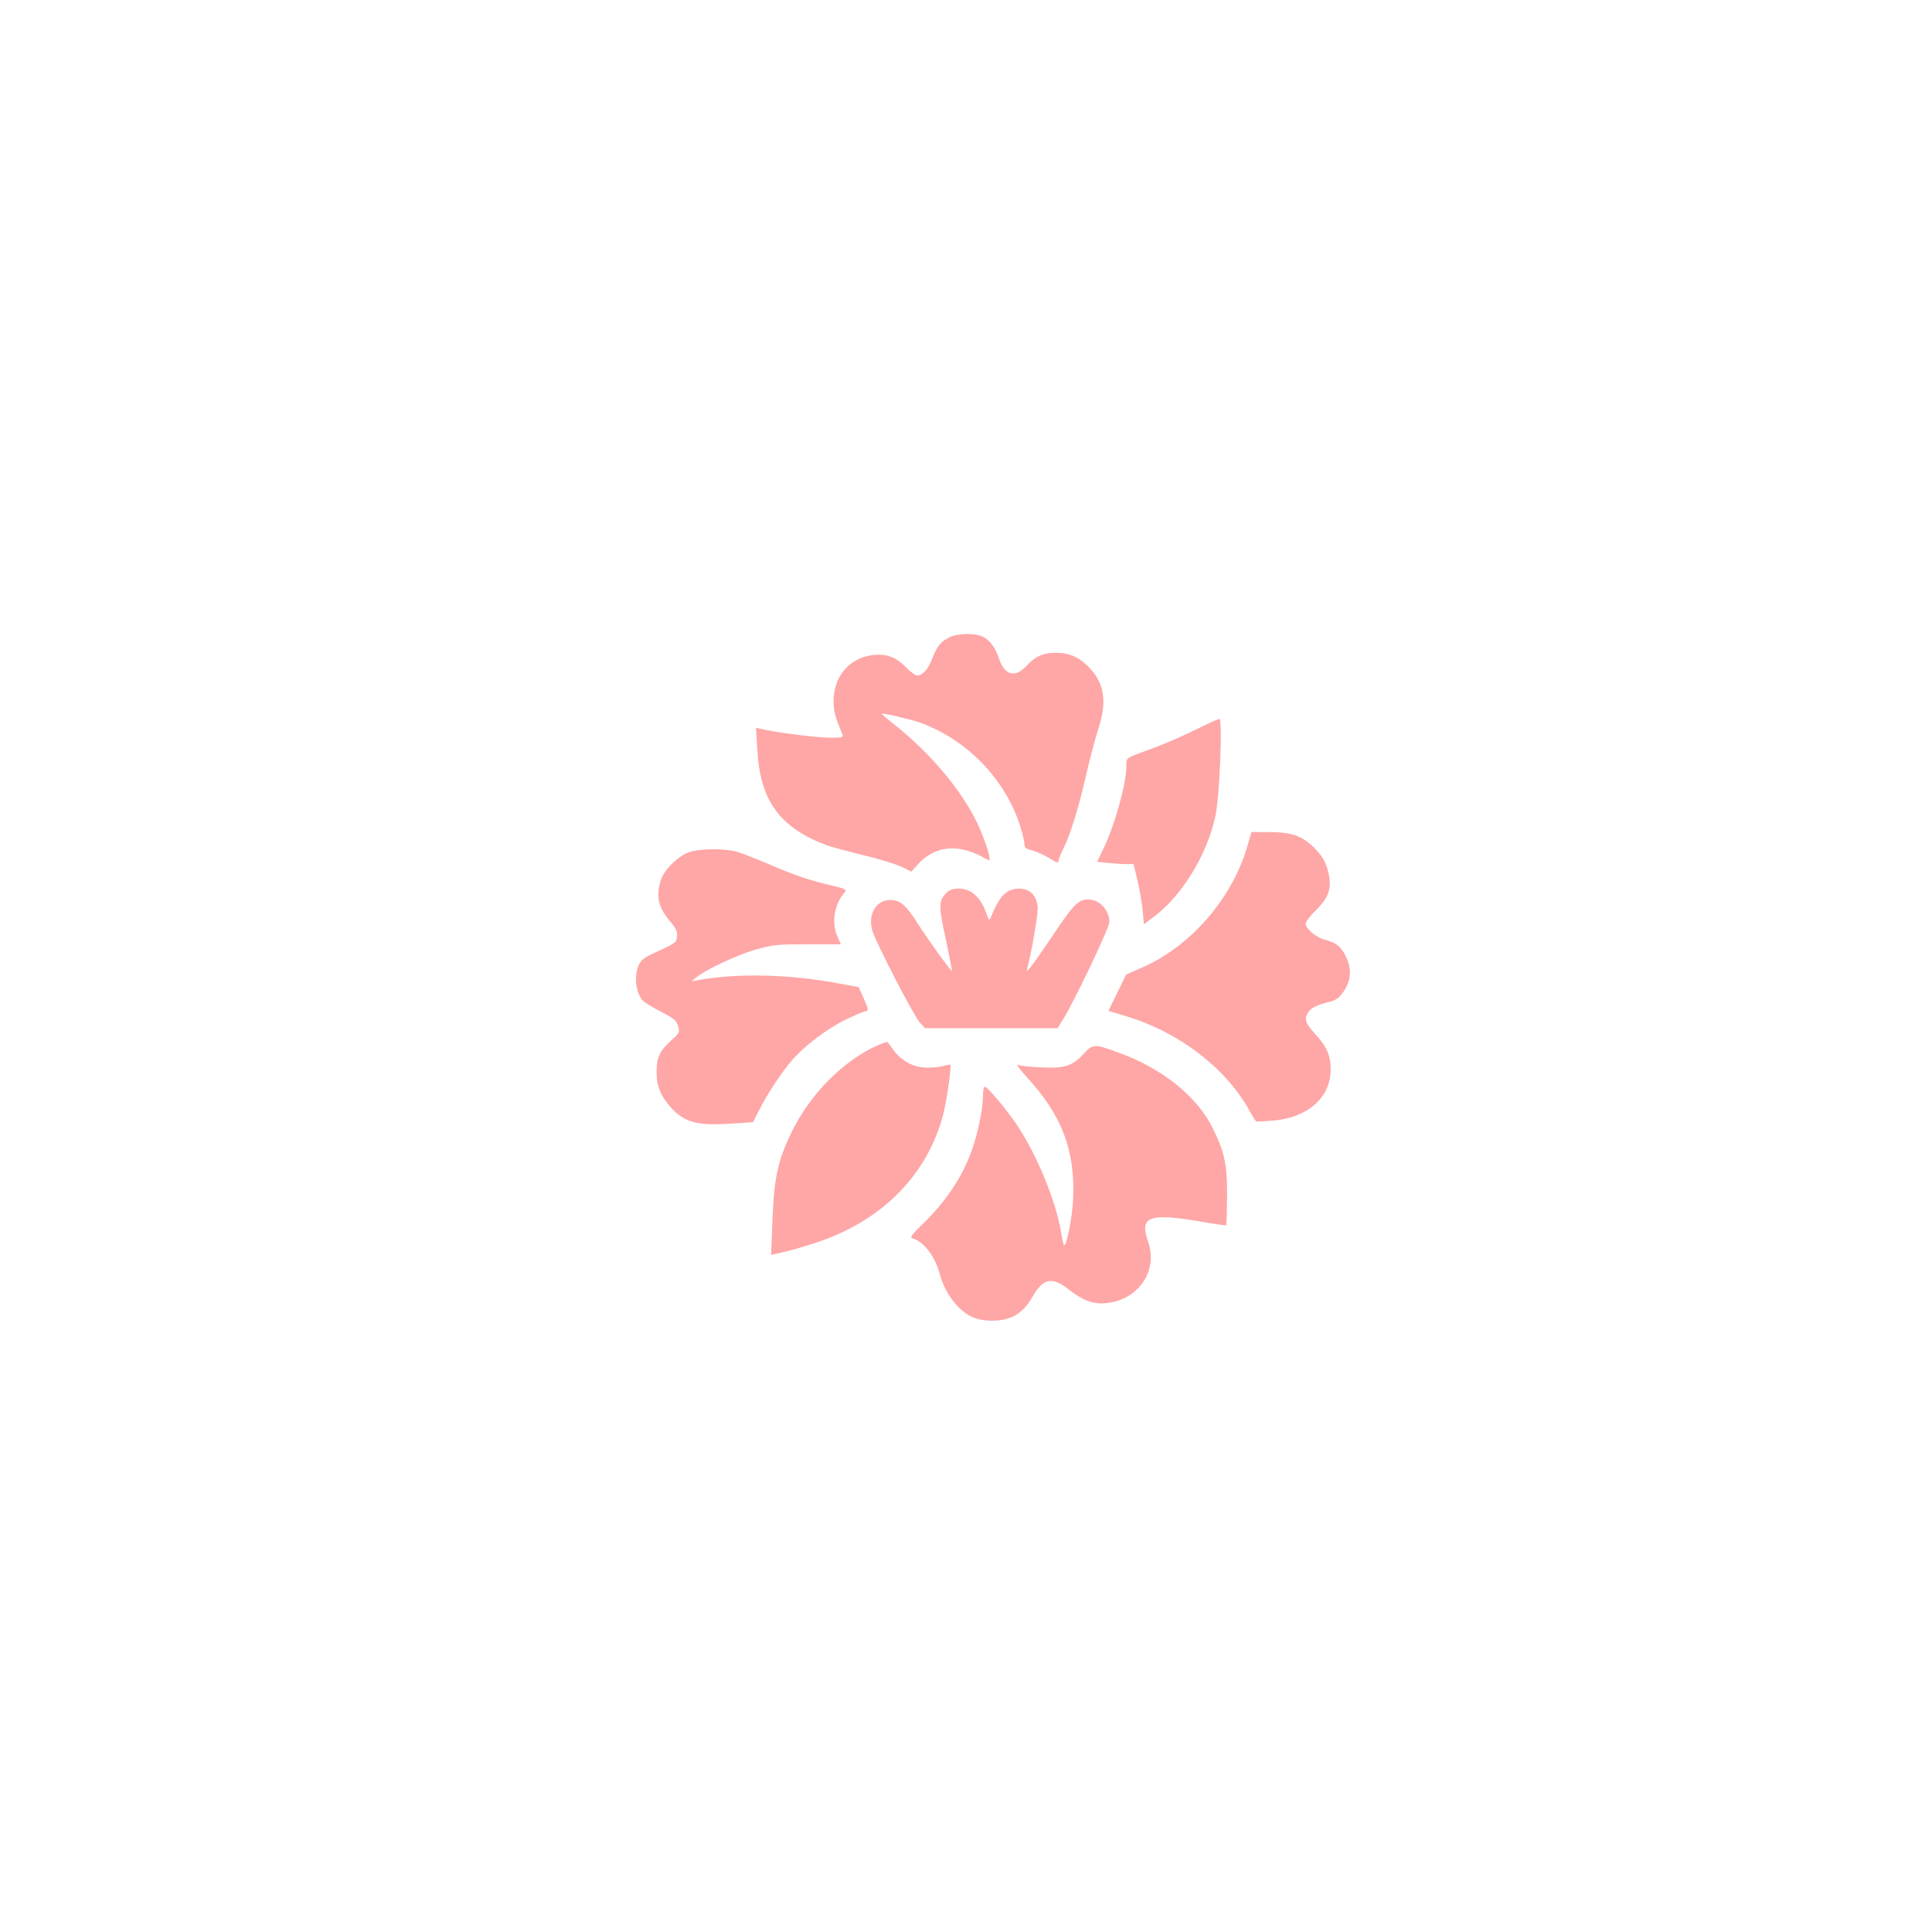 <?xml version="1.0" standalone="no"?>
<!DOCTYPE svg PUBLIC "-//W3C//DTD SVG 20010904//EN"
 "http://www.w3.org/TR/2001/REC-SVG-20010904/DTD/svg10.dtd">
<svg version="1.0" xmlns="http://www.w3.org/2000/svg"
 width="1024pt" height="1024pt" viewBox="0 0 1024 1024"
 preserveAspectRatio="xMidYMid meet">

<g transform="translate(0,1024) scale(0.1,-0.1)"
fill="#ffa6a6" stroke="none">
<path d="M5030 6861 c-47 -25 -62 -45 -90 -114 -22 -57 -50 -87 -80 -87 -9 0
-33 18 -55 40 -48 50 -91 70 -147 70 -139 0 -239 -102 -240 -244 0 -55 9 -88
47 -178 6 -16 0 -18 -66 -18 -68 0 -295 29 -363 46 l-29 7 7 -118 c15 -269
120 -413 368 -505 29 -10 119 -35 200 -54 81 -20 170 -47 198 -61 l50 -25 31
34 c68 78 157 106 255 80 32 -8 73 -24 91 -36 19 -11 36 -19 37 -17 9 10 -29
124 -68 204 -84 171 -243 360 -424 505 -44 35 -80 65 -79 67 5 5 148 -28 197
-45 252 -88 461 -303 539 -556 11 -37 21 -78 21 -91 0 -18 8 -25 43 -33 23 -6
63 -25 90 -41 35 -23 47 -27 47 -15 0 8 11 36 24 62 39 77 82 217 121 387 20
88 50 202 67 254 48 148 31 246 -59 333 -49 48 -99 68 -168 68 -67 0 -107 -18
-156 -71 -59 -63 -115 -48 -144 40 -19 59 -47 96 -85 116 -41 21 -137 19 -180
-4z"/>
<path d="M6334 6371 c-65 -32 -164 -75 -219 -95 -155 -57 -145 -50 -145 -96 0
-94 -63 -319 -123 -441 l-32 -67 59 -6 c32 -3 76 -6 97 -6 l37 0 22 -92 c12
-51 24 -123 27 -160 l6 -67 58 44 c149 115 277 327 321 530 22 101 39 515 21
515 -5 0 -63 -26 -129 -59z"/>
<path d="M6615 5768 c-78 -285 -304 -546 -568 -659 l-78 -34 -47 -96 -47 -97
90 -27 c281 -84 527 -271 655 -497 17 -32 35 -60 38 -62 4 -1 46 1 94 5 184
17 302 125 301 274 -1 73 -22 120 -87 190 -48 53 -55 77 -31 111 15 23 44 37
112 54 29 7 50 21 66 43 51 68 55 134 14 210 -24 44 -48 61 -107 77 -46 12
-100 58 -100 85 0 9 24 40 54 70 76 75 89 126 60 225 -12 39 -29 66 -68 106
-65 65 -122 84 -246 84 l-87 0 -18 -62z"/>
<path d="M3651 5723 c-58 -21 -133 -95 -149 -149 -26 -88 -13 -142 49 -217 32
-37 40 -54 37 -80 -3 -34 -2 -33 -129 -92 -42 -19 -61 -34 -73 -59 -29 -62
-15 -159 28 -196 10 -8 52 -33 94 -55 66 -34 78 -45 86 -74 9 -33 8 -36 -36
-75 -61 -55 -78 -91 -78 -168 0 -75 22 -128 76 -188 73 -80 141 -98 328 -85
l107 7 31 61 c42 85 126 212 179 271 68 77 185 165 283 213 49 23 96 43 103
43 18 0 17 9 -11 73 l-25 55 -113 21 c-260 48 -537 54 -743 15 l-30 -5 25 20
c50 42 218 120 315 148 93 26 113 28 276 28 l176 0 -18 40 c-34 73 -17 173 38
236 13 15 4 19 -104 44 -76 18 -171 50 -266 91 -81 35 -170 70 -199 79 -66 19
-199 18 -257 -2z"/>
<path d="M5015 5506 c-40 -40 -41 -67 -2 -245 19 -91 34 -167 33 -168 -4 -4
-122 159 -179 248 -66 103 -96 129 -148 129 -76 0 -121 -77 -95 -164 19 -64
223 -457 253 -488 l27 -28 350 0 351 0 27 43 c61 97 248 490 248 520 0 59 -48
115 -103 119 -57 5 -83 -19 -191 -181 -118 -175 -151 -218 -142 -186 21 75 56
276 56 317 0 65 -38 108 -96 108 -69 0 -105 -36 -151 -149 -9 -24 -11 -22 -29
28 -27 75 -79 121 -139 121 -35 0 -52 -6 -70 -24z"/>
<path d="M4653 4700 c-185 -82 -361 -260 -460 -466 -71 -148 -91 -241 -99
-467 l-7 -178 29 6 c82 19 117 29 204 57 352 114 597 360 680 685 18 69 44
253 37 260 -2 1 -21 -2 -42 -8 -22 -6 -65 -9 -97 -7 -67 5 -127 41 -166 98
-13 19 -26 36 -30 37 -4 1 -26 -7 -49 -17z"/>
<path d="M5740 4651 c-57 -62 -100 -75 -230 -68 -52 2 -104 8 -115 13 -11 4
11 -25 48 -66 185 -200 256 -388 245 -643 -5 -100 -33 -247 -48 -247 -3 0 -11
33 -17 73 -25 156 -127 406 -230 560 -54 82 -159 207 -173 207 -6 0 -10 -20
-10 -44 0 -77 -29 -215 -67 -314 -48 -126 -134 -254 -241 -358 -76 -74 -82
-83 -62 -89 58 -18 116 -95 140 -185 28 -104 97 -196 174 -231 25 -11 64 -19
102 -19 102 0 165 37 216 126 55 98 104 109 188 43 79 -62 132 -82 200 -76
173 15 280 171 225 327 -47 132 6 152 275 106 74 -13 137 -22 139 -20 2 2 4
70 5 151 0 173 -12 233 -76 363 -80 164 -261 312 -484 395 -144 54 -150 54
-204 -4z"/>
</g>
</svg>
